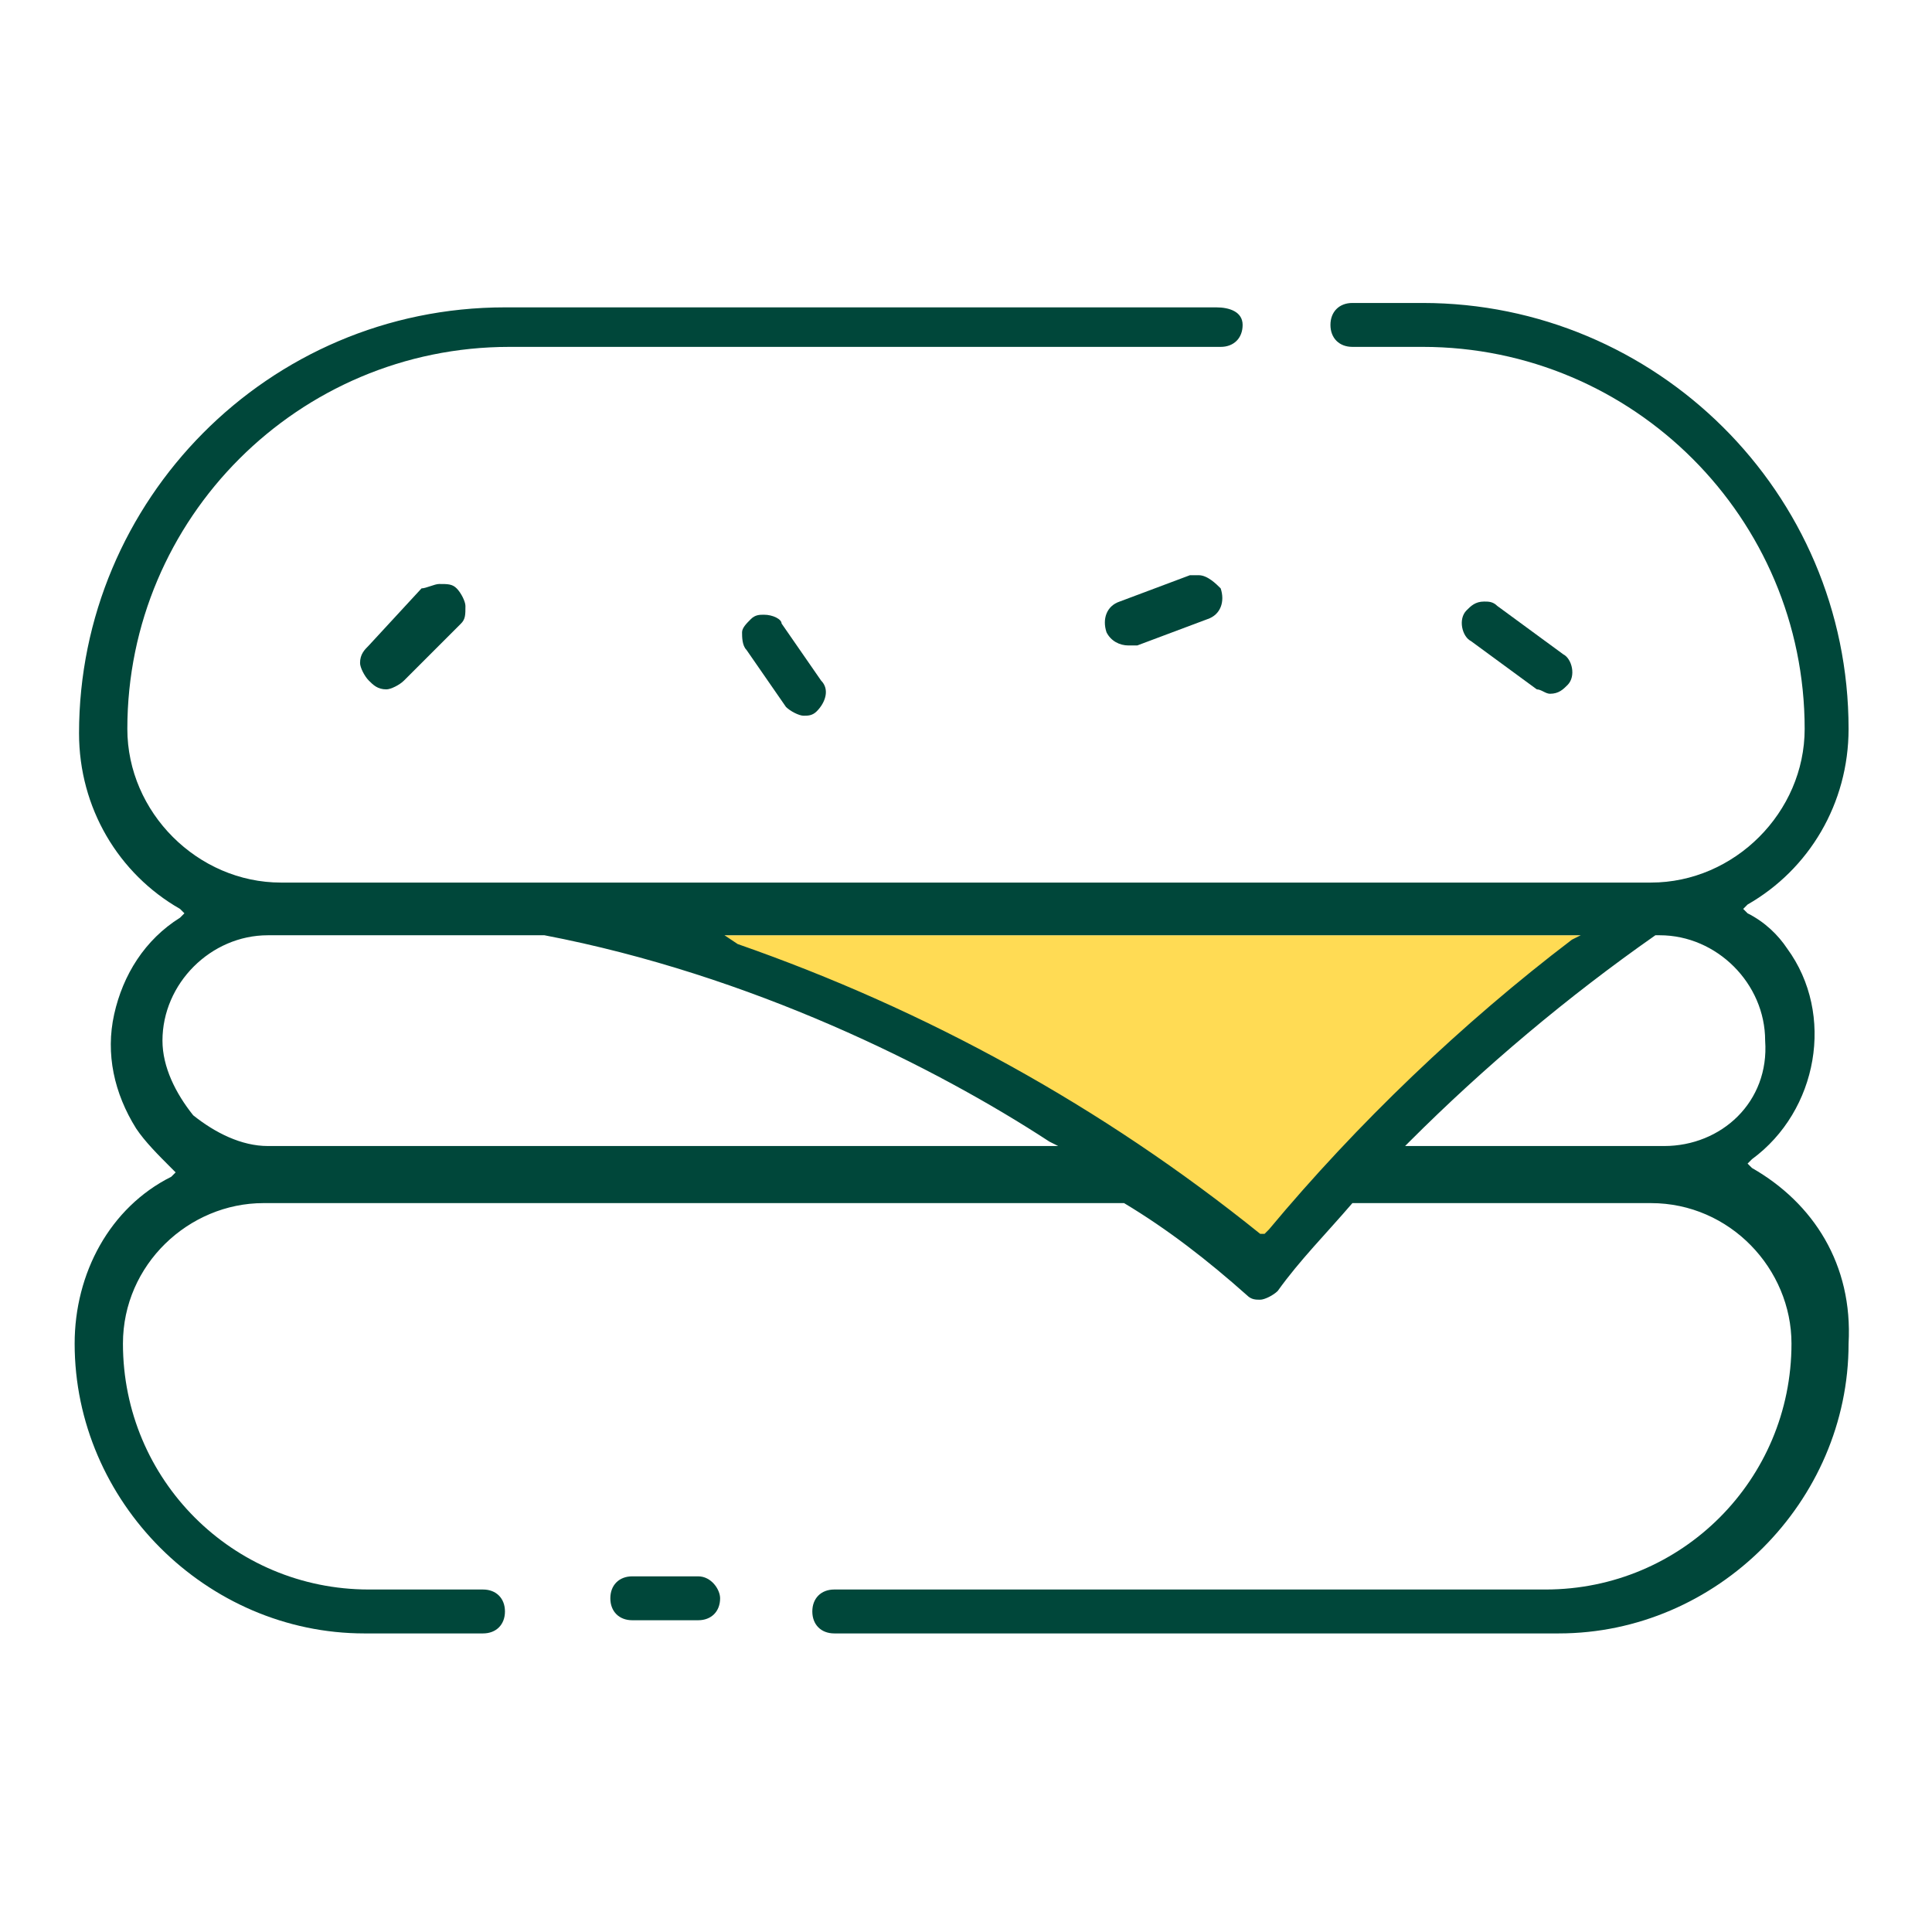 <?xml version="1.0" encoding="UTF-8"?> <svg xmlns="http://www.w3.org/2000/svg" xmlns:xlink="http://www.w3.org/1999/xlink" version="1.1" id="Layer_1" x="0px" y="0px" viewBox="0 0 44 44" style="enable-background:new 0 0 44 44;" xml:space="preserve"> <style type="text/css"> .st0{fill:#FFDB54;} .st1{fill:#00473A;} </style> <g> <path class="st0" d="M28.8,28.2c2.2-2.6,4.7-4.9,7.4-6.9l-9,0H16.1C20.7,22.8,25,25.2,28.8,28.2z"></path> <path class="st1" d="M39.9,26.6l-0.1-0.1l0.1-0.1c1.5-1.1,1.9-3.3,0.8-4.8c-0.2-0.3-0.5-0.6-0.9-0.8l-0.1-0.1l0.1-0.1 c1.4-0.8,2.3-2.3,2.3-4c0-5.4-4.4-9.7-9.7-9.7h-1.6c-0.3,0-0.5,0.2-0.5,0.5s0.2,0.5,0.5,0.5h1.6c4.8,0,8.7,3.9,8.7,8.7 c0,1.9-1.6,3.5-3.5,3.5H6.4c-1.9,0-3.5-1.6-3.5-3.5c0-4.8,3.9-8.7,8.7-8.7h16.2c0.3,0,0.5-0.2,0.5-0.5S28,7,27.7,7H11.5 c-5.4,0-9.7,4.4-9.7,9.7c0,1.7,0.9,3.2,2.3,4l0.1,0.1l-0.1,0.1c-0.8,0.5-1.3,1.3-1.5,2.2c-0.2,0.9,0,1.8,0.5,2.6 c0.2,0.3,0.5,0.6,0.8,0.9l0.1,0.1l-0.1,0.1c-1.4,0.7-2.2,2.2-2.2,3.8c0,3.6,3,6.6,6.6,6.6h2.7c0.3,0,0.5-0.2,0.5-0.5 c0-0.3-0.2-0.5-0.5-0.5H8.4c-3.1,0-5.6-2.5-5.6-5.6c0-1.8,1.5-3.2,3.2-3.2h19.6h0l0,0c1,0.6,1.9,1.3,2.8,2.1 c0.1,0.1,0.2,0.1,0.3,0.1c0,0,0,0,0,0c0,0,0,0,0,0c0.1,0,0.3-0.1,0.4-0.2c0.5-0.7,1.1-1.3,1.7-2l0,0h0h6.8c1.8,0,3.2,1.5,3.2,3.2 c0,3.1-2.5,5.6-5.6,5.6H19c-0.3,0-0.5,0.2-0.5,0.5c0,0.3,0.2,0.5,0.5,0.5h16.5c3.6,0,6.6-3,6.6-6.6C42.2,28.8,41.3,27.4,39.9,26.6z M16.5,21.3h0.5h18.8H36l-0.2,0.1c-2.5,1.9-4.9,4.2-6.9,6.6l-0.1,0.1l-0.1,0c-3.6-2.9-7.6-5.1-11.9-6.6L16.5,21.3z M23.9,26.1H6.1 h0h0c-0.6,0-1.2-0.3-1.7-0.7c-0.4-0.5-0.7-1.1-0.7-1.7c0-1.3,1.1-2.4,2.4-2.4h6.3c4.7,0.9,8.9,3,11.5,4.7l0.2,0.1H23.9z M37.9,26.1 h-5.7h-0.2l0.1-0.1c1.7-1.7,3.6-3.3,5.6-4.7l0,0h0h0.1c1.3,0,2.4,1.1,2.4,2.4C40.3,25.1,39.2,26.1,37.9,26.1z"></path> <path class="st1" d="M15.9,35.9h-1.5c-0.3,0-0.5,0.2-0.5,0.5c0,0.3,0.2,0.5,0.5,0.5h1.5c0.3,0,0.5-0.2,0.5-0.5 C16.4,36.2,16.2,35.9,15.9,35.9z"></path> <path class="st1" d="M8.4,14.7c-0.1,0.1-0.2,0.2-0.2,0.4c0,0.1,0.1,0.3,0.2,0.4c0.1,0.1,0.2,0.2,0.4,0.2c0.1,0,0.3-0.1,0.4-0.2 l1.3-1.3c0.1-0.1,0.1-0.2,0.1-0.4c0-0.1-0.1-0.3-0.2-0.4c-0.1-0.1-0.2-0.1-0.4-0.1c-0.1,0-0.3,0.1-0.4,0.1L8.4,14.7z"></path> <path class="st1" d="M17.4,14c-0.1,0-0.2,0-0.3,0.1c-0.1,0.1-0.2,0.2-0.2,0.3s0,0.3,0.1,0.4l0.9,1.3c0.1,0.1,0.3,0.2,0.4,0.2 c0.1,0,0.2,0,0.3-0.1c0.2-0.2,0.3-0.5,0.1-0.7l-0.9-1.3C17.8,14.1,17.6,14,17.4,14z"></path> <path class="st1" d="M27.3,13.1c-0.1,0-0.1,0-0.2,0l-1.6,0.6c-0.3,0.1-0.4,0.4-0.3,0.7c0.1,0.2,0.3,0.3,0.5,0.3c0.1,0,0.1,0,0.2,0 l0,0l0,0l1.6-0.6c0.3-0.1,0.4-0.4,0.3-0.7C27.7,13.3,27.5,13.1,27.3,13.1z"></path> <path class="st1" d="M35.3,15.8c0.2,0,0.3-0.1,0.4-0.2c0.2-0.2,0.1-0.6-0.1-0.7l-1.5-1.1c-0.1-0.1-0.2-0.1-0.3-0.1 c-0.2,0-0.3,0.1-0.4,0.2c-0.2,0.2-0.1,0.6,0.1,0.7l1.5,1.1C35.1,15.7,35.2,15.8,35.3,15.8z"></path> </g> </svg> 